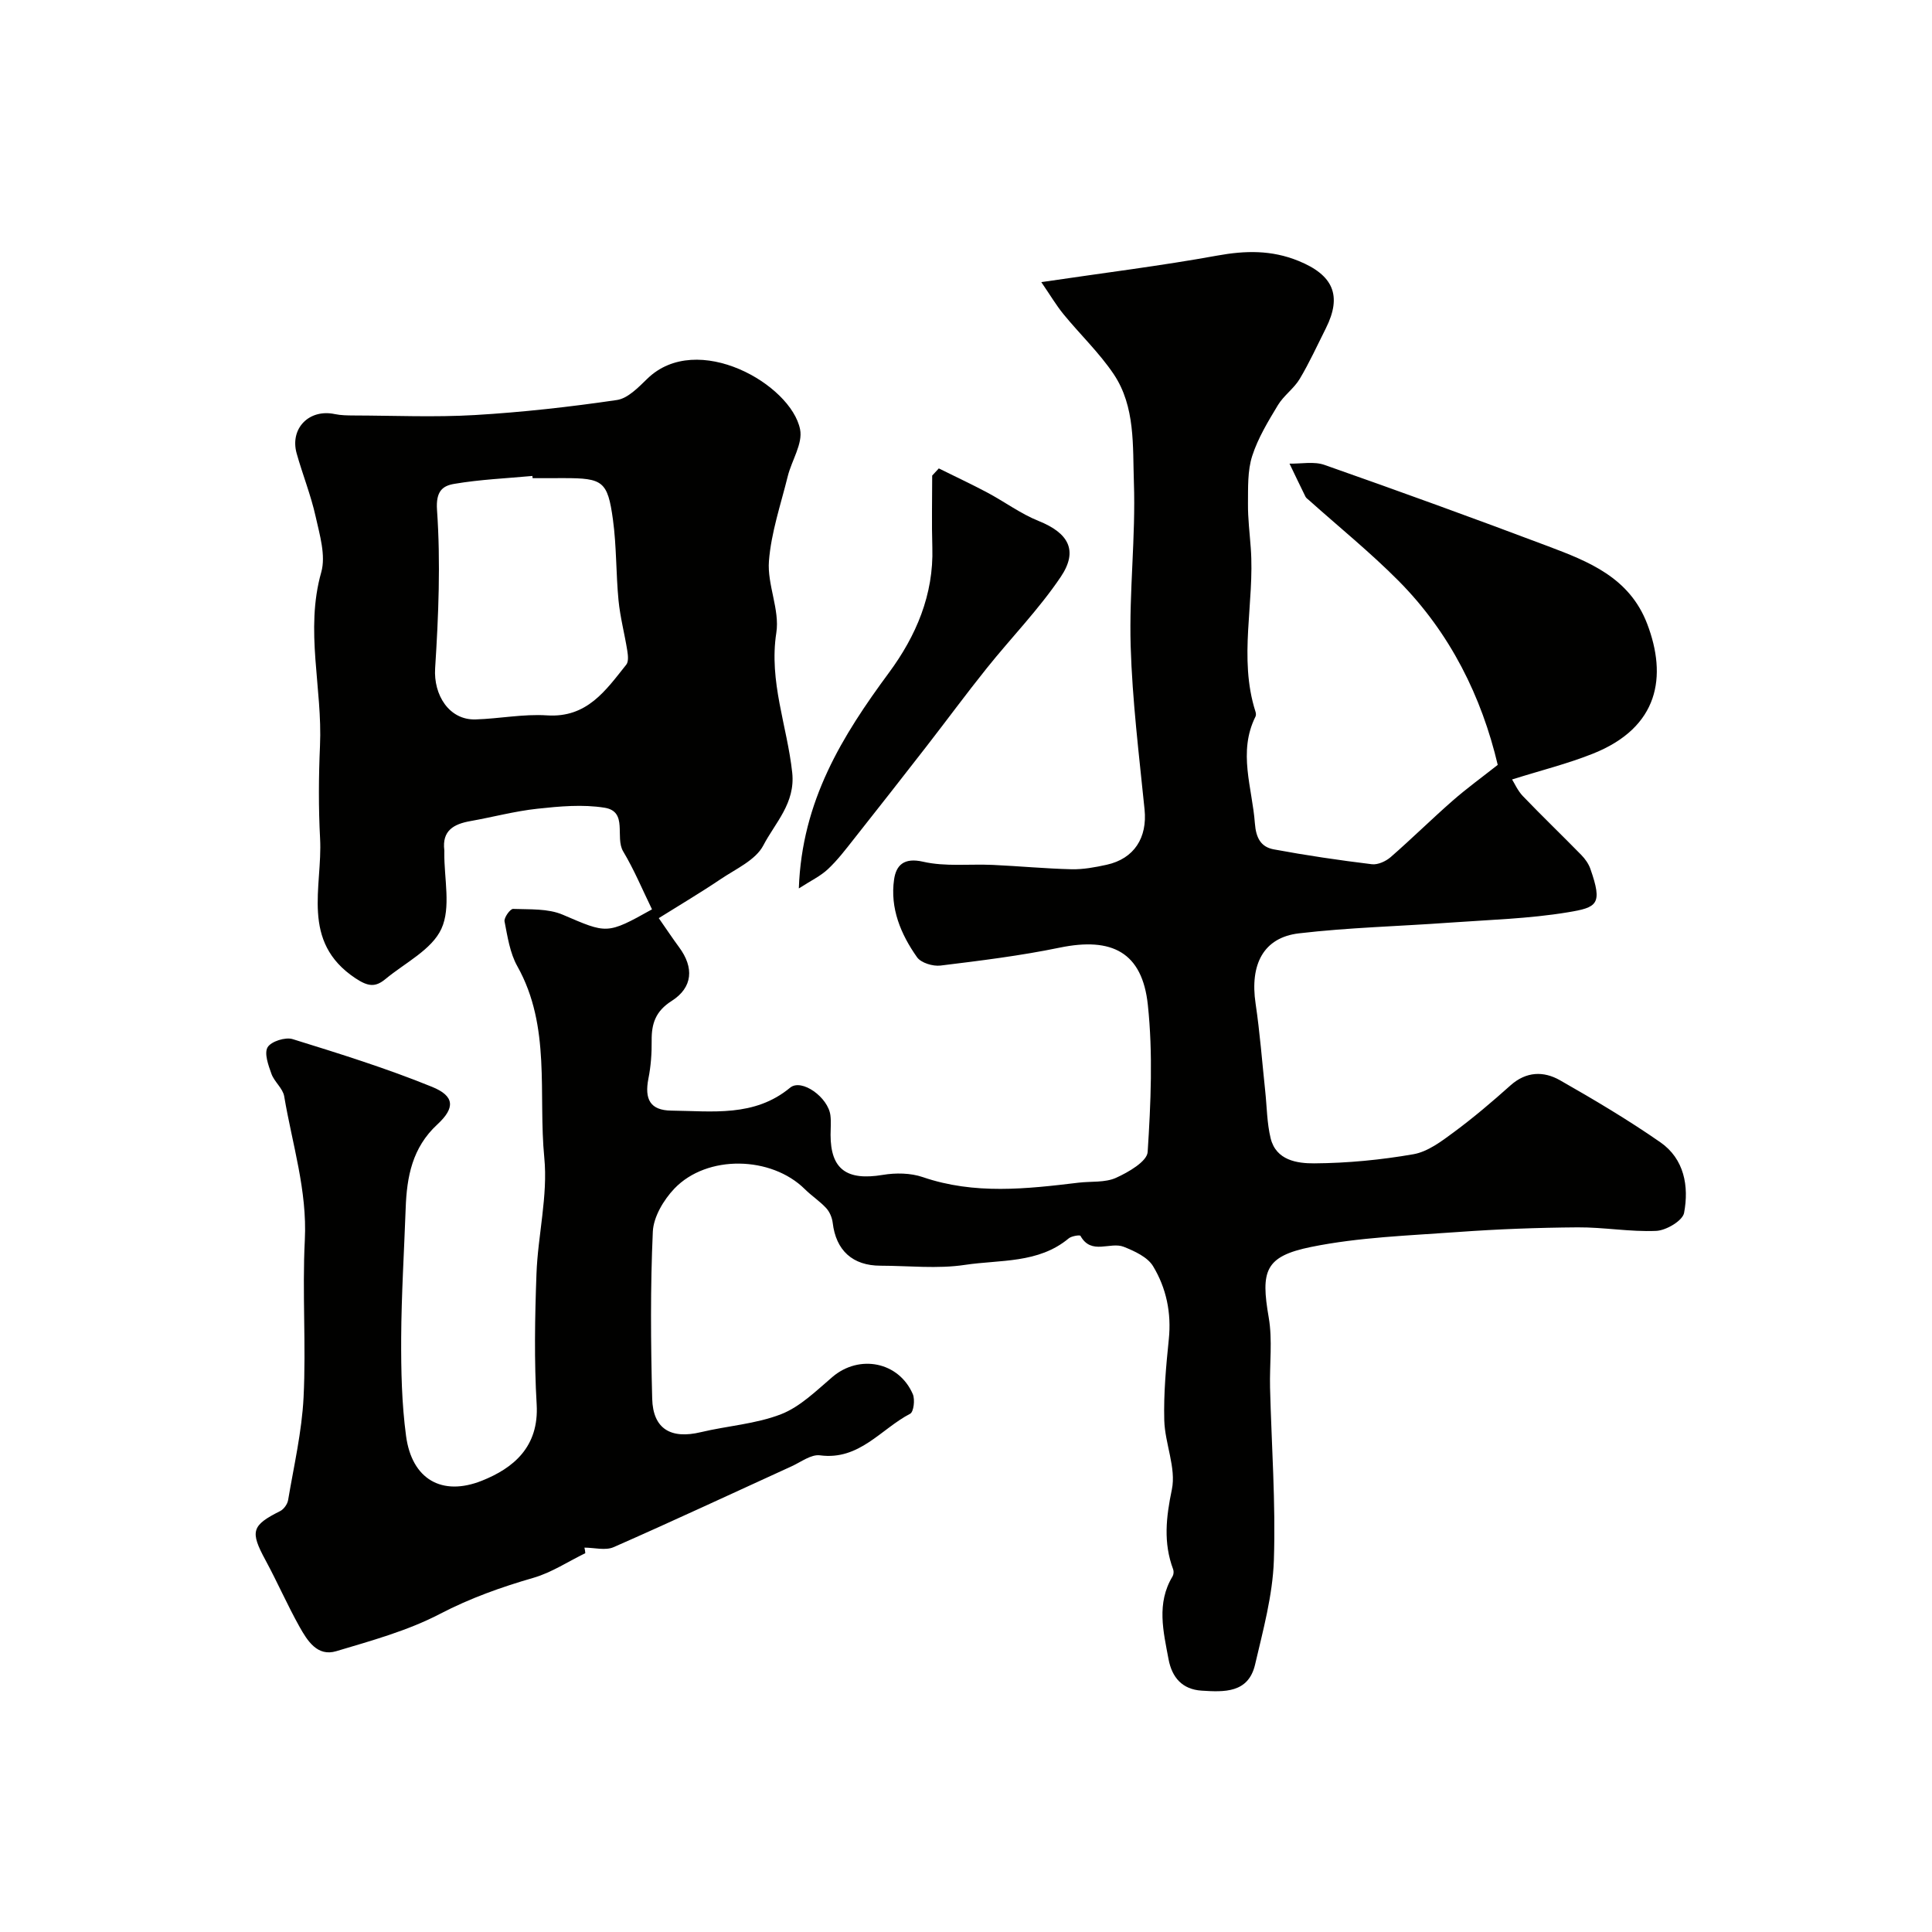 <svg enable-background="new 0 0 400 400" viewBox="0 0 400 400" xmlns="http://www.w3.org/2000/svg"><g fill="#010100"><path d="m121.18 321.57c-3.56 1.73-6.96 4-10.71 5.09-6.71 1.94-13.12 4.22-19.4 7.49-6.68 3.48-14.16 5.53-21.45 7.71-3.93 1.18-5.99-2.18-7.6-5.04-2.52-4.5-4.59-9.26-7.05-13.8-3.23-5.96-2.89-7.2 3.04-10.17.75-.38 1.5-1.43 1.64-2.27 1.19-7.07 2.84-14.13 3.2-21.26.54-10.83-.29-21.73.26-32.57.52-10.29-2.61-19.89-4.27-29.77-.28-1.65-2.04-2.99-2.64-4.65-.64-1.78-1.54-4.26-.79-5.51.72-1.21 3.68-2.15 5.18-1.68 9.71 3.01 19.45 6.05 28.86 9.88 4.67 1.9 4.83 4.33 1.1 7.78-5.21 4.81-6.33 10.85-6.56 17.38-.32 8.93-.88 17.87-.93 26.8-.03 6.78.11 13.62 1.01 20.32 1.2 8.96 7.41 12.56 15.69 9.27 6.48-2.58 11.87-6.97 11.35-15.82-.53-8.97-.37-18-.04-26.99.29-8.04 2.39-16.18 1.62-24.07-1.29-13.24 1.44-27.12-5.58-39.64-1.54-2.74-2.03-6.12-2.65-9.28-.15-.77 1.17-2.61 1.77-2.59 3.46.13 7.22-.11 10.28 1.2 9.15 3.91 9.07 4.16 18.48-1.11-1.95-4-3.68-8.17-5.97-12-1.75-2.93 1.06-8.25-3.85-9.04-4.52-.73-9.31-.29-13.92.21-4.66.5-9.24 1.74-13.87 2.56-3.43.61-5.89 1.96-5.39 6.03.02.16 0 .33 0 .5-.06 5.33 1.42 11.36-.61 15.78-1.99 4.32-7.52 7.03-11.56 10.38-2.08 1.72-3.56 1.62-6.24-.16-11.43-7.6-6.77-18.89-7.31-28.93-.34-6.37-.3-12.79-.02-19.17.54-11.96-3.16-23.89.26-35.95.98-3.47-.32-7.75-1.16-11.53-.98-4.43-2.7-8.69-3.93-13.07-1.45-5.19 2.59-9.27 7.88-8.15 1.28.27 2.64.28 3.96.29 8.36.02 16.75.4 25.08-.09 9.82-.58 19.64-1.68 29.37-3.11 2.28-.33 4.47-2.63 6.32-4.42 10.31-10 29.77 1.17 31.62 10.5.59 2.96-1.75 6.44-2.56 9.73-1.44 5.82-3.43 11.62-3.89 17.53-.38 4.88 2.27 10.09 1.53 14.84-1.57 10.1 2.25 19.32 3.29 28.96.68 6.33-3.54 10.38-5.98 15.07-1.59 3.05-5.7 4.87-8.84 6.99-4.14 2.79-8.44 5.34-12.81 8.07 1.79 2.57 2.95 4.32 4.2 6.01 3.13 4.22 2.87 8.34-1.55 11.15-3.3 2.1-4.16 4.67-4.12 8.2.03 2.61-.16 5.28-.67 7.84-.85 4.31.37 6.6 4.74 6.65 8.46.09 17.19 1.39 24.6-4.75 2.37-1.96 7.89 2 8.34 5.75.16 1.31.03 2.66.03 4 0 7.16 3.35 9.55 10.8 8.31 2.69-.45 5.77-.41 8.3.46 10.69 3.66 21.45 2.45 32.25 1.15 2.6-.31 5.47.02 7.74-1 2.57-1.16 6.43-3.39 6.56-5.35.65-10.12 1.11-20.4.04-30.45-1.15-10.9-7.42-14.1-18.26-11.86-8.14 1.68-16.42 2.7-24.67 3.71-1.57.19-4.03-.55-4.86-1.73-3.36-4.75-5.61-10.14-4.75-16.09.42-2.92 2-4.6 6.01-3.68 4.62 1.06 9.62.44 14.45.66 5.44.25 10.86.77 16.3.9 2.41.05 4.88-.41 7.25-.93 5.72-1.26 8.44-5.63 7.85-11.44-1.14-11.28-2.54-22.57-2.88-33.88-.33-11.26 1.06-22.58.67-33.84-.26-7.55.33-15.68-4.17-22.4-2.99-4.45-6.97-8.23-10.39-12.41-1.5-1.83-2.71-3.89-4.61-6.66 13.19-1.95 24.86-3.39 36.41-5.49 5.83-1.06 11.23-1.18 16.82 1.09 7.19 2.92 9.1 7.16 5.68 13.97-1.77 3.51-3.4 7.11-5.41 10.47-1.19 1.99-3.3 3.43-4.5 5.41-2.04 3.38-4.15 6.85-5.34 10.56-.98 3.07-.84 6.55-.87 9.85-.03 3.07.36 6.14.58 9.21.83 11.28-2.61 22.68.98 33.88.1.3.13.72 0 .99-3.68 7.37-.68 14.71-.13 22.11.23 3.07 1.27 4.9 3.9 5.39 6.73 1.25 13.52 2.25 20.32 3.08 1.24.15 2.9-.61 3.9-1.48 4.36-3.8 8.48-7.87 12.83-11.68 2.9-2.54 6.03-4.81 9.33-7.41-3.31-14.03-9.8-27.3-20.56-38.13-5.85-5.89-12.34-11.14-18.54-16.69-.25-.22-.56-.42-.7-.7-1.12-2.27-2.21-4.56-3.31-6.85 2.42.05 5.06-.5 7.23.26 15.48 5.44 30.92 11.04 46.27 16.83 8.45 3.18 16.87 6.49 20.54 16.05 4.17 10.9 2.48 21.44-11.2 26.9-5.23 2.09-10.75 3.46-16.76 5.35.48.75 1.14 2.29 2.22 3.43 3.97 4.14 8.11 8.11 12.12 12.21.78.8 1.49 1.8 1.86 2.84 2.6 7.4 1.44 8.01-4.65 9.02-8.09 1.34-16.37 1.56-24.57 2.15-10.37.75-20.8 1-31.11 2.21-7.34.86-10.19 6.42-8.97 14.56.89 6 1.35 12.06 1.99 18.1.35 3.26.35 6.6 1.12 9.76 1.12 4.6 5.52 5.22 9.04 5.2 6.86-.05 13.77-.71 20.53-1.89 2.96-.52 5.79-2.66 8.33-4.54 4.09-3.02 7.98-6.33 11.77-9.72 3.25-2.9 6.85-2.98 10.23-1.06 7.08 4.03 14.1 8.2 20.78 12.84 4.97 3.45 5.96 9.12 4.92 14.63-.3 1.61-3.7 3.63-5.76 3.72-5.4.24-10.85-.77-16.28-.73-8.29.06-16.58.37-24.85.97-10.14.74-20.42 1.07-30.34 3.09-9.6 1.95-10.42 5-8.77 14.57.82 4.72.16 9.69.28 14.54.3 11.94 1.19 23.89.79 35.8-.25 7.22-2.23 14.44-3.89 21.55-1.39 5.94-6.4 5.7-11.08 5.4-4-.26-6.12-2.73-6.83-6.48-1.08-5.77-2.55-11.59.82-17.17.23-.38.29-1.04.13-1.46-2.06-5.5-1.47-10.77-.27-16.53.93-4.47-1.44-9.52-1.57-14.33-.15-5.59.37-11.22.94-16.79.56-5.46-.52-10.59-3.26-15.12-1.14-1.89-3.83-3.12-6.06-4.01-2.82-1.12-6.72 1.8-8.97-2.27-.12-.23-1.84.03-2.43.52-6.29 5.25-14.22 4.39-21.49 5.49-5.7.86-11.64.18-17.47.17-5.79 0-9.24-3.16-9.91-8.9-.13-1.06-.63-2.25-1.35-3.03-1.33-1.44-3.02-2.53-4.42-3.92-6.93-6.87-20.25-7.19-27.01-.11-2.22 2.33-4.32 5.85-4.46 8.91-.52 11.51-.43 23.05-.13 34.58.16 6.27 3.87 8.42 10.05 6.94 5.53-1.32 11.39-1.69 16.63-3.72 3.95-1.54 7.3-4.87 10.64-7.72 5.55-4.73 13.74-3.16 16.64 3.57.48 1.12.18 3.67-.55 4.05-6.06 3.15-10.52 9.7-18.68 8.61-1.82-.24-3.92 1.38-5.84 2.26-12.28 5.6-24.51 11.32-36.87 16.75-1.7.75-4.02.1-6.05.1.1.35.14.75.18 1.15zm-10.91-222.57c-.01-.15-.03-.3-.04-.46-5.4.5-10.86.73-16.19 1.64-2.36.4-3.84 1.47-3.56 5.42.76 10.86.31 21.86-.39 32.75-.36 5.54 2.9 10.76 8.36 10.6 4.94-.15 9.9-1.16 14.79-.84 8.3.55 12.17-5.17 16.43-10.51.5-.63.35-1.95.2-2.9-.55-3.47-1.47-6.89-1.81-10.38-.54-5.57-.4-11.23-1.16-16.76-1.09-7.94-2.1-8.57-10.12-8.57-2.17.01-4.34.01-6.51.01z"/><path d="m194.37 96.98c3.36 1.67 6.77 3.26 10.08 5.02 3.56 1.9 6.87 4.37 10.58 5.86 6.16 2.47 8.29 6.1 4.57 11.6-4.51 6.69-10.23 12.55-15.3 18.88-4.28 5.34-8.34 10.86-12.54 16.27-4.94 6.36-9.91 12.7-14.91 19.02-1.73 2.19-3.43 4.44-5.45 6.33-1.55 1.45-3.57 2.4-6.01 3.98.63-18.13 9.01-31.6 18.69-44.71 5.56-7.54 9.25-16.09 8.95-25.88-.15-4.96-.03-9.93-.03-14.89.46-.5.91-.99 1.37-1.48z"/></g></svg>
